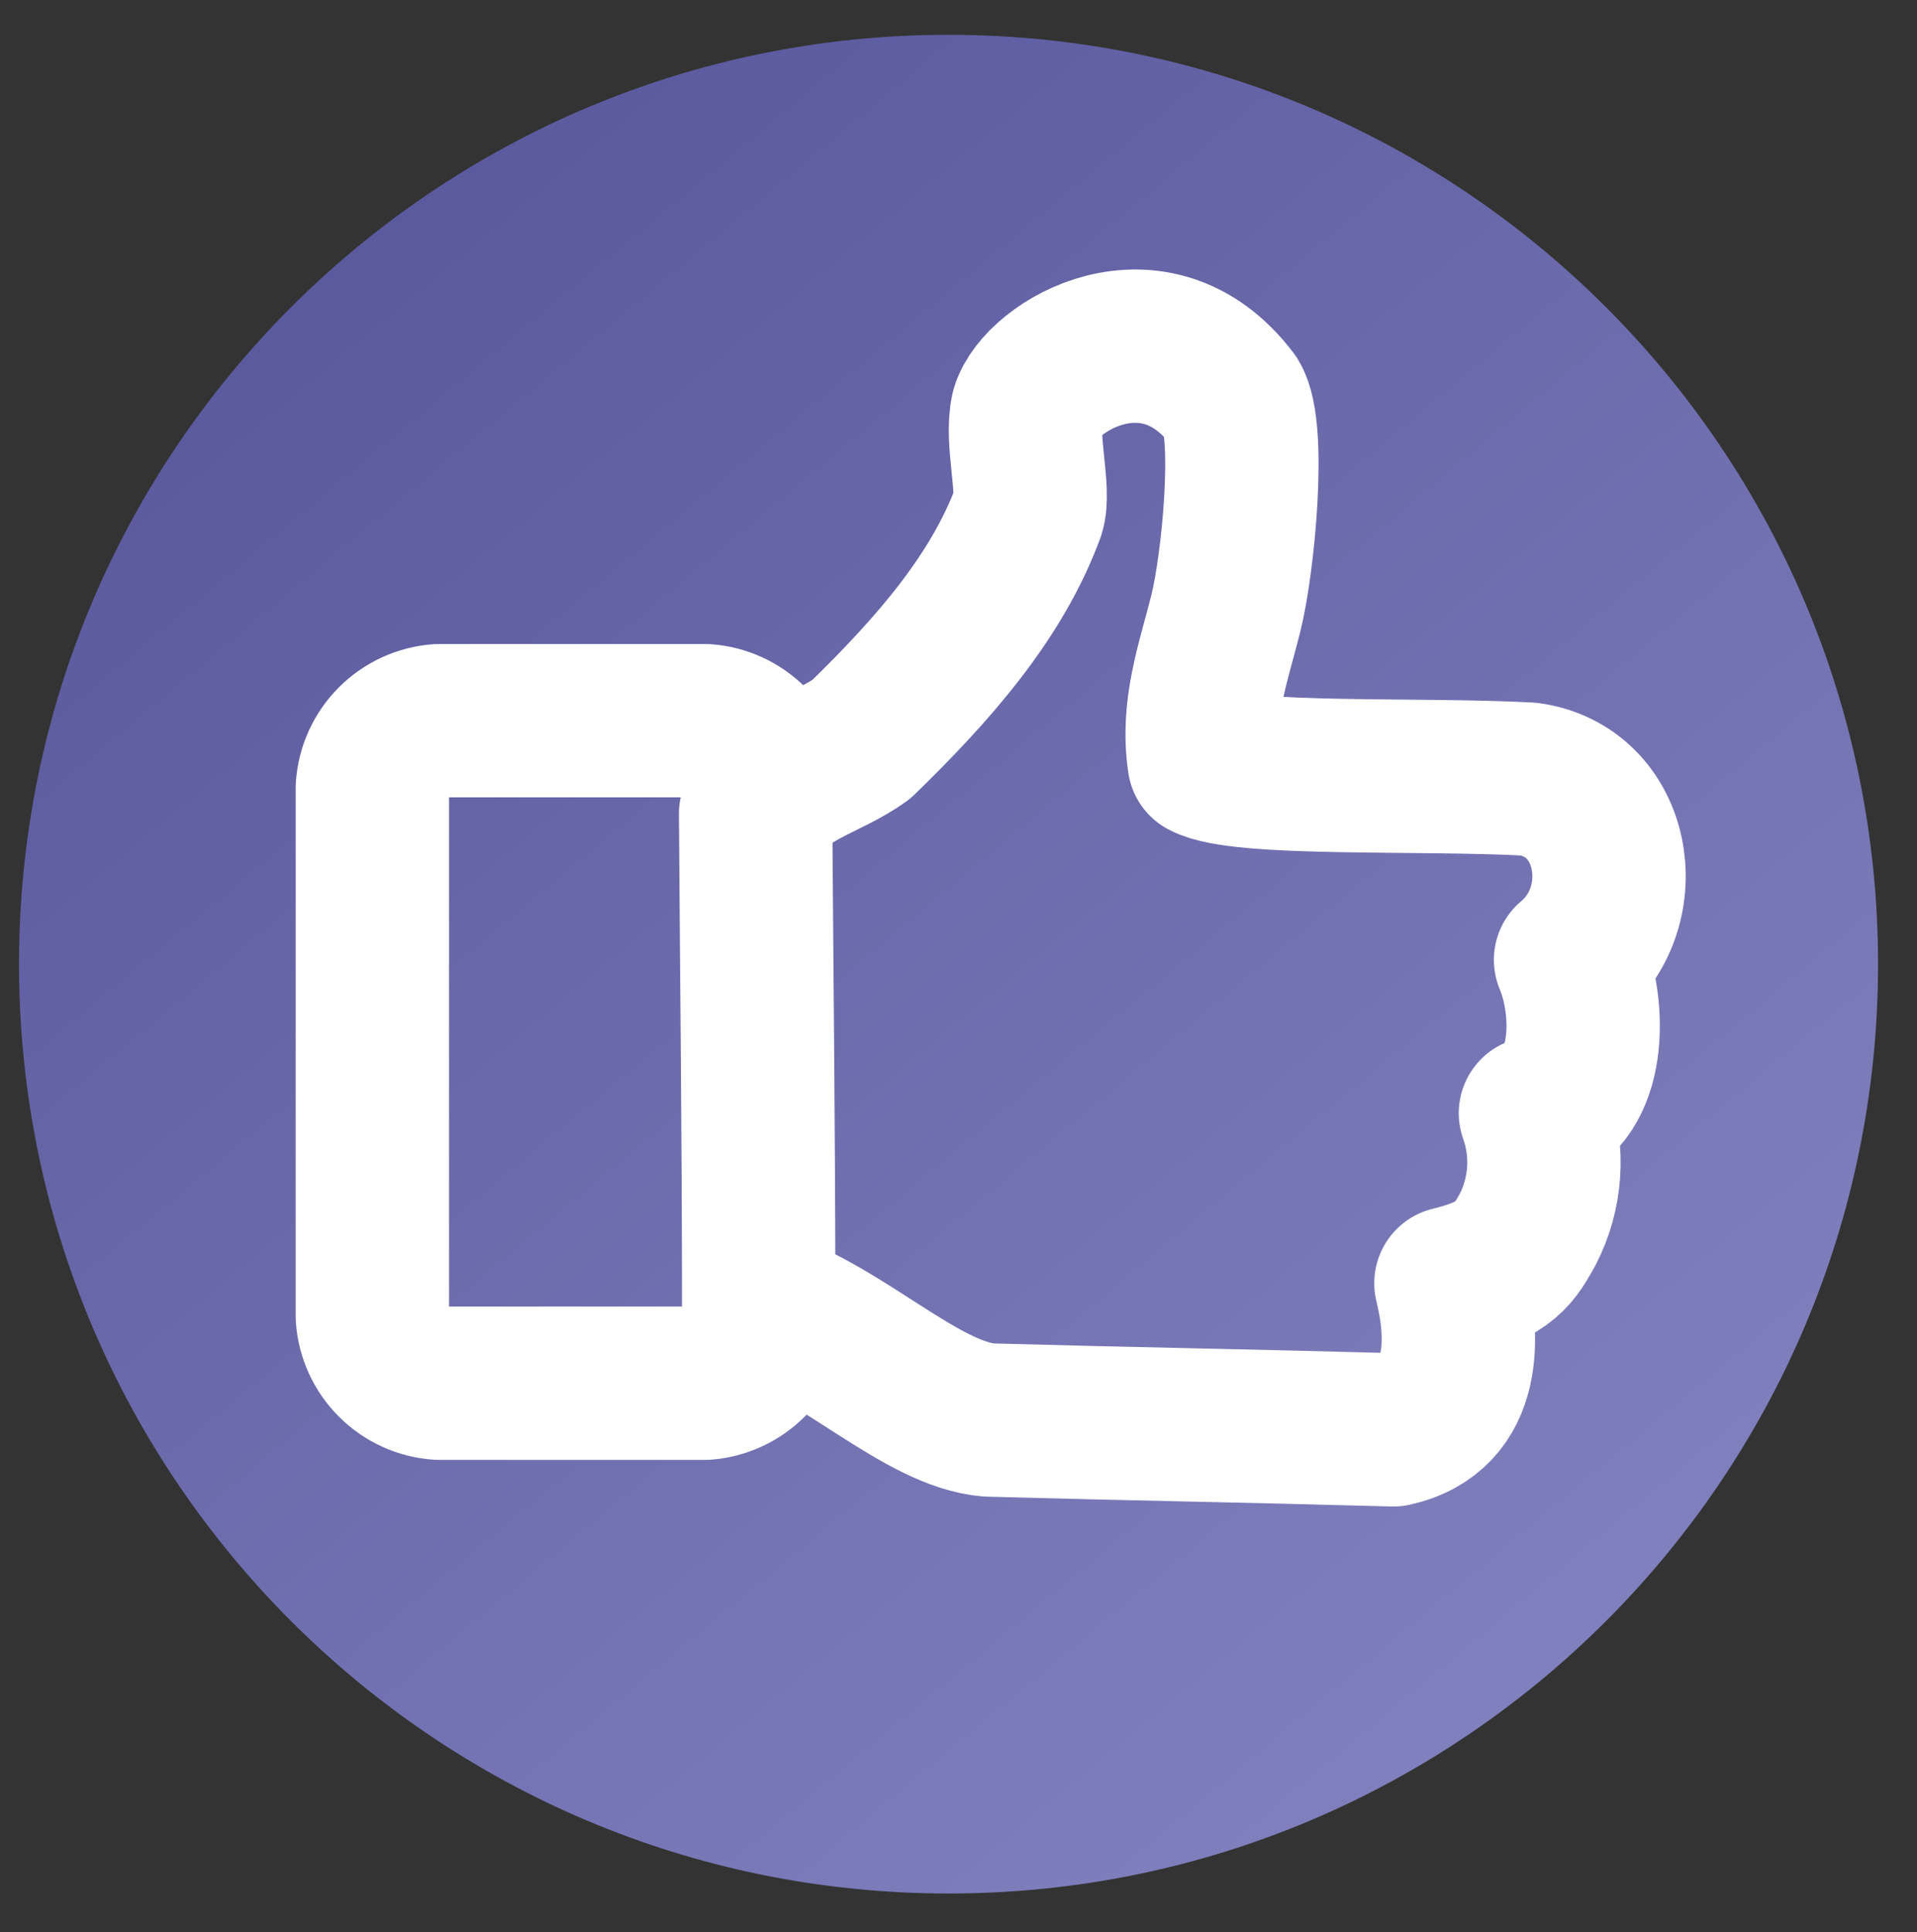 <svg width="125" height="126" viewBox="0 0 125 126" fill="none" xmlns="http://www.w3.org/2000/svg">
<rect x="0" y="0" width="125" height="126" fill="#333333" stroke="none"/>
<path d="M61.85 123.49C95.324 123.49 122.46 96.354 122.46 62.88C122.46 29.406 95.324 2.27 61.85 2.27C28.376 2.27 1.24 29.406 1.24 62.88C1.24 96.354 28.376 123.49 61.85 123.49Z" fill="url(#paint0_linear)"/>
<path d="M50.28 85.88C50.204 86.995 49.731 88.046 48.945 88.841C48.159 89.635 47.114 90.121 46 90.21H28.62C27.495 90.135 26.436 89.655 25.638 88.859C24.84 88.063 24.357 87.005 24.28 85.88V51.35C24.355 50.223 24.836 49.16 25.634 48.361C26.432 47.561 27.493 47.077 28.62 47H46C47.124 47.079 48.181 47.562 48.977 48.36C49.773 49.158 50.253 50.216 50.33 51.34" stroke="white" stroke-width="10" stroke-linecap="round" stroke-linejoin="round"/>
<path fill-rule="evenodd" clip-rule="evenodd" d="M49.27 53.07C50.8 50.39 53.86 49.88 56.16 48.22C60.87 43.64 65.01 38.92 67.05 33.38C67.5 31.98 66.54 28.66 66.99 26.75C67.82 23.89 75.33 19.36 80.37 26.05C81.58 28.05 80.75 36.76 79.92 40.05C79.09 43.34 78.01 46.23 78.52 49.67C80.88 50.94 92.6 50.43 99.67 50.81C105.34 51.58 106.67 59.03 102.41 62.6C103.75 65.79 103.75 71.46 100.12 72.6C100.56 73.833 100.741 75.142 100.653 76.448C100.566 77.754 100.211 79.027 99.61 80.19C98.78 81.65 98.27 82.8 94.61 83.69C95.44 87.07 95.76 92.16 90.85 93.25C81.42 92.99 73.9 92.87 64.47 92.61C60.08 92.23 55.04 86.94 49.47 85.09C49.47 74.41 49.34 63.71 49.27 53.07Z" stroke="white" stroke-width="10" stroke-linecap="round" stroke-linejoin="round"/>
<defs>
<linearGradient id="paint0_linear" x1="100.65" y1="109.44" x2="23.04" y2="16.31" gradientUnits="userSpaceOnUse">
<stop stop-color="#8080BE"/>
<stop offset="1" stop-color="#5B5A9F"/>
</linearGradient>
</defs>
</svg>
